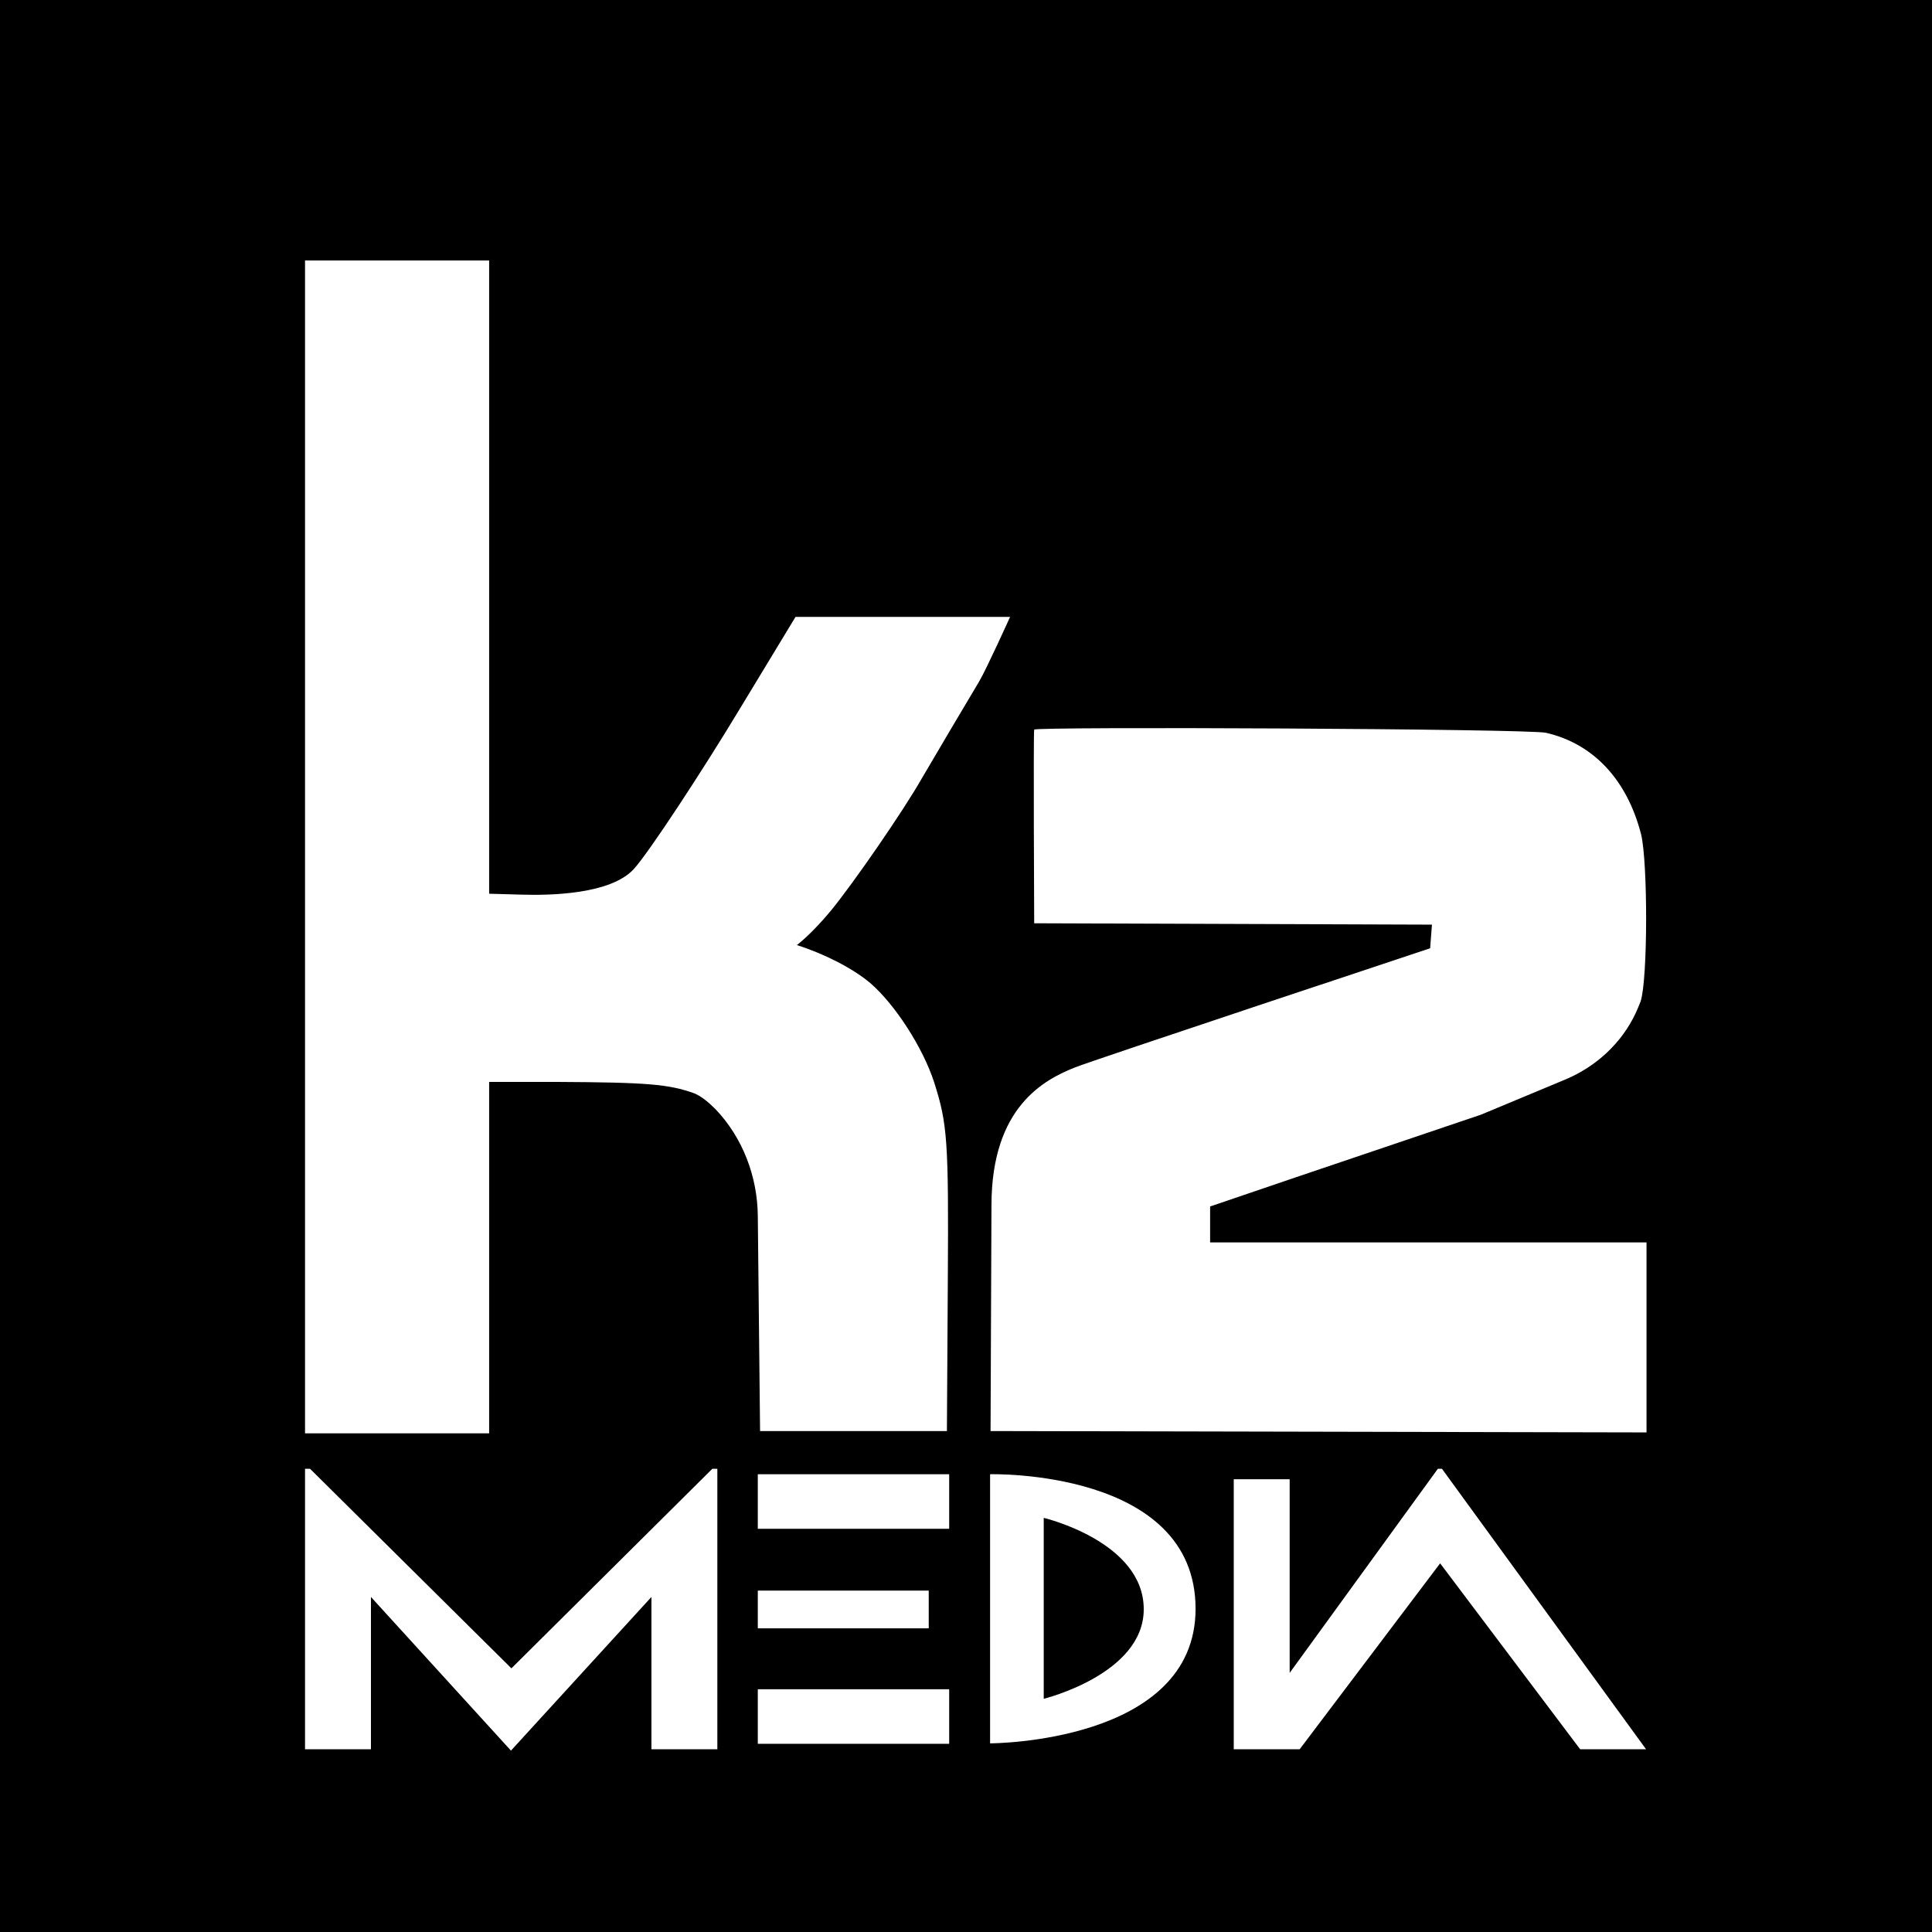 <?xml version="1.0" encoding="utf-8"?>
<!-- Generator: Adobe Illustrator 26.5.0, SVG Export Plug-In . SVG Version: 6.00 Build 0)  -->
<svg version="1.1" id="Camada_1" xmlns="http://www.w3.org/2000/svg" xmlns:xlink="http://www.w3.org/1999/xlink" x="0px" y="0px"
	 viewBox="0 0 425 425" style="enable-background:new 0 0 425 425;" xml:space="preserve">
<style type="text/css">
	.st0{fill:#FFFFFF;}
</style>
<rect width="425" height="425"/>
<g>
	<path class="st0" d="M266.2,273.4v-8l18.8-6.4c10.3-3.5,28.7-9.7,40.8-13.8l18.7-7.8c6.6-2.8,12.2-7.9,15.3-14.5
		c0.4-0.9,0.8-1.8,1.1-2.6c1.6-4.9,1.6-30.7,0.1-36.8c-3.1-12-10.5-19.9-20.9-22.3c-3.9-0.9-112.4-1.4-112.6-0.7
		c-0.2,0.4,0,42.6,0,42.6l87.5,0.3l-0.4,5.2c0,0-74.7,24.8-78.1,26.2c-6.8,2.7-18.4,8.7-18.4,30.4c0,3.3-0.2,49.6-0.2,49.6
		l144.3,0.3v-41.8H266.2z"/>
	<path class="st0" d="M182.8,200.3c5-6.1,15.9-21.9,20-29.1c3.4-5.8,8.3-14.1,12.6-21.3c1.6-2.7,6.8-14.2,6.8-14.2H175L162.7,156
		c-8.2,13.6-20,31.6-23.3,35.2c-5.1,5.5-18.1,5.8-24.7,5.6l-7.1-0.2V57.3H67.1v258h40.5V238h15c19.8,0.1,24.5,0.5,30.1,2.5
		c1.5,0.6,3.1,1.9,4.7,3.5c6,6.3,9.2,14.8,9.3,23.4l0.5,47.4h41.1l0.2-33.2c0.2-30.8-0.1-34.4-3-43.5c-2.5-7.7-8.6-17.1-14-21.8
		c-3.9-3.3-10.2-6.5-16.2-8.4C177.7,206,180.3,203.3,182.8,200.3z"/>
</g>
<g>
	<polygon class="st0" points="112.5,367 68.2,323.1 67.1,323.1 67.1,384.8 81.6,384.8 81.6,351.3 112.4,385.1 143.3,351.3 
		143.3,384.8 157.8,384.8 157.8,323.1 156.7,323.1 	"/>
	<rect x="166.7" y="324.3" class="st0" width="42.1" height="12"/>
	<rect x="166.7" y="371.6" class="st0" width="42.1" height="12"/>
	<rect x="166.7" y="349.9" class="st0" width="37.6" height="8.3"/>
	<path class="st0" d="M217.8,324.3v59.2c0,0,45.2,0,45.2-29.6C263,323.1,217.8,324.3,217.8,324.3z M229.6,373.7v-39.8
		c0,0,22,5.2,22,20.1C251.6,368.3,229.6,373.7,229.6,373.7z"/>
	<polygon class="st0" points="317.2,323.1 316.3,323.1 283.7,368 283.7,325.4 271.4,325.4 271.4,384.8 273.5,384.8 283.7,384.8 
		285.9,384.8 316.8,343.9 347.6,384.8 362.1,384.8 	"/>
</g>
</svg>
